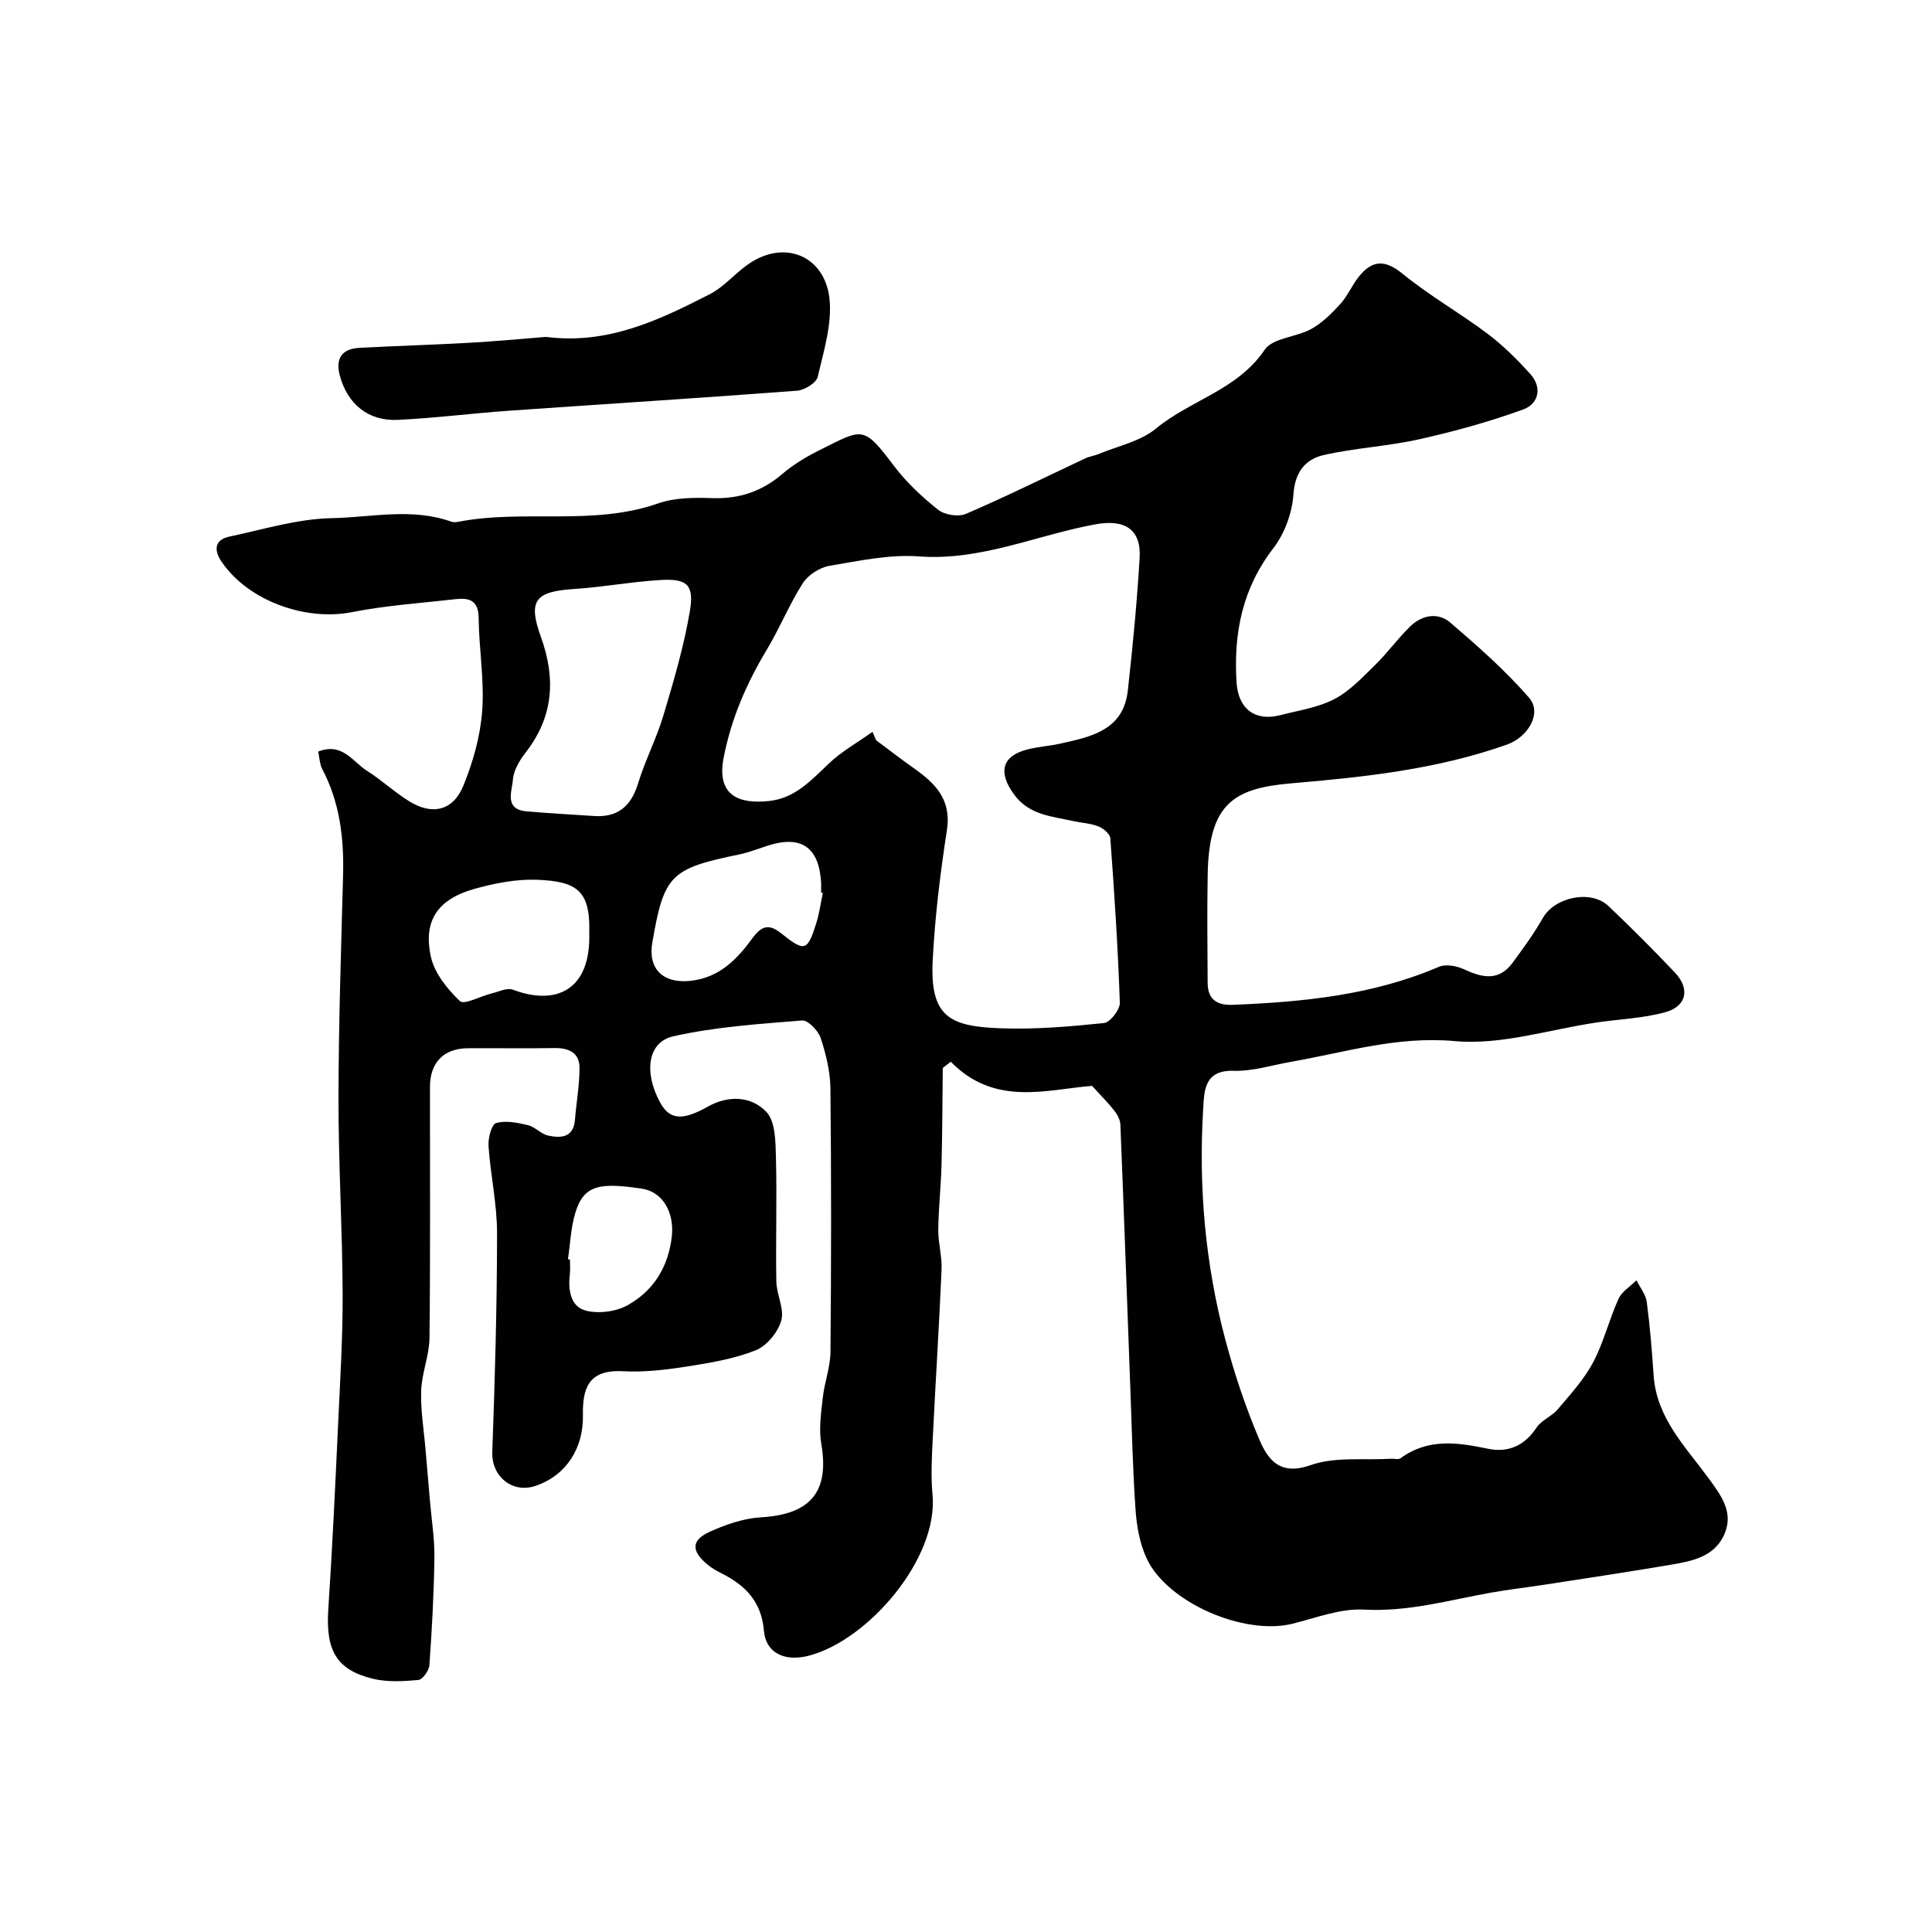 <svg enable-background="new 0 0 400 400" viewBox="0 0 400 400" xmlns="http://www.w3.org/2000/svg"><g fill="#010102"><path d="m226.1 224.82c-9.2.7-20.1 4.39-29.25-5-.55.43-1.11.86-1.66 1.29-.08 6.72-.08 13.43-.26 20.15-.12 4.44-.62 8.88-.67 13.33-.03 2.75.8 5.53.68 8.27-.5 11.71-1.26 23.4-1.83 35.11-.19 3.82-.4 7.69-.04 11.49 1.23 13.15-13.21 30.07-25.58 33.33-5.02 1.32-8.95-.55-9.33-5.16-.5-6.05-3.87-9.44-8.84-11.92-1.02-.51-2.03-1.1-2.9-1.83-3.31-2.78-3.33-4.99.5-6.73 3.34-1.52 7.06-2.8 10.67-3.01 10.24-.6 14.15-5.29 12.45-15.21-.53-3.06-.05-6.35.3-9.49.35-3.21 1.57-6.37 1.6-9.56.16-18.16.18-36.33-.01-54.5-.04-3.51-.91-7.12-2.02-10.48-.51-1.53-2.63-3.72-3.85-3.62-8.94.73-18 1.31-26.71 3.29-5.31 1.21-6.05 7.51-2.69 13.67 1.98 3.63 4.63 3.84 9.9.87 4.29-2.41 9.02-2.17 12.12 1.11 1.88 1.99 1.88 6.16 1.97 9.37.23 8.56-.07 17.14.08 25.71.05 2.74 1.71 5.71 1.02 8.12-.69 2.42-3.01 5.24-5.3 6.15-4.48 1.78-9.4 2.6-14.21 3.35-4.38.68-8.88 1.22-13.28.98-7.28-.4-8.37 3.75-8.27 9.14.12 6.73-3.41 12.42-9.8 14.59-4.87 1.66-9.15-2.02-8.97-6.99.55-15.09.98-30.2.99-45.3 0-6.03-1.35-12.05-1.77-18.09-.11-1.62.64-4.46 1.57-4.73 2-.58 4.44-.08 6.59.43 1.5.36 2.73 1.86 4.22 2.17 2.63.55 5.23.43 5.52-3.31.29-3.61.96-7.21.94-10.81-.02-3.04-2.23-4.05-5.15-4.01-6 .1-12 0-18 .04-4.95.03-7.8 2.94-7.81 7.99-.02 17.33.1 34.67-.1 52-.04 3.64-1.6 7.25-1.72 10.9-.14 4.08.57 8.18.91 12.27.29 3.49.6 6.98.9 10.48.33 3.93.98 7.87.93 11.8-.1 7.44-.51 14.88-1.04 22.3-.08 1.12-1.41 2.97-2.29 3.05-3.11.29-6.41.47-9.4-.25-7.59-1.84-9.8-5.91-9.24-14.37.84-12.69 1.43-25.4 2.02-38.1.42-9.1.99-18.2.95-27.3-.06-13.44-.87-26.87-.86-40.3.02-15.44.54-30.87.95-46.3.2-7.66-.67-15.05-4.3-21.95-.56-1.06-.58-2.41-.85-3.65 5.04-1.96 7.17 2.15 10.14 4.02 3.04 1.91 5.7 4.43 8.76 6.31 4.73 2.91 9.03 1.93 11.15-3.25 2-4.89 3.51-10.23 3.9-15.47.47-6.37-.66-12.84-.73-19.27-.04-3.65-1.96-4.21-4.79-3.89-7.16.82-14.4 1.29-21.45 2.69-9.58 1.89-21.44-2.31-26.97-10.42-1.59-2.32-1.59-4.56 1.66-5.24 7-1.47 14.04-3.66 21.09-3.8 8.23-.16 16.64-2.2 24.81.73.44.16 1.01.11 1.49.01 13.64-2.62 27.82.93 41.33-3.8 3.46-1.21 7.5-1.21 11.25-1.09 5.57.18 10.23-1.39 14.46-5.01 2.33-2 5.07-3.62 7.83-4.99 8.83-4.39 8.9-5.13 15.23 3.27 2.58 3.43 5.82 6.46 9.19 9.14 1.35 1.07 4.2 1.52 5.76.85 8.35-3.59 16.5-7.64 24.73-11.5.86-.4 1.84-.52 2.72-.88 4.02-1.68 8.67-2.62 11.89-5.28 7.15-5.91 16.9-7.99 22.51-16.32 1.66-2.46 6.53-2.58 9.64-4.3 2.27-1.26 4.25-3.22 6.02-5.18 1.52-1.67 2.42-3.88 3.84-5.66 2.73-3.41 5.36-3.61 9.05-.59 5.54 4.53 11.85 8.1 17.58 12.41 3.22 2.42 6.14 5.33 8.85 8.33 2.56 2.83 1.72 6.21-1.47 7.36-6.98 2.53-14.19 4.53-21.44 6.15-6.5 1.46-13.26 1.8-19.76 3.26-3.88.87-6.04 3.5-6.36 8.18-.26 3.83-1.83 8.11-4.17 11.15-6.44 8.36-8.25 17.66-7.6 27.8.35 5.43 3.82 8.09 9.03 6.75 3.78-.98 7.8-1.56 11.19-3.32 3.18-1.65 5.81-4.48 8.43-7.04 2.59-2.53 4.72-5.52 7.31-8.03 2.42-2.35 5.74-2.97 8.29-.78 5.7 4.89 11.39 9.9 16.3 15.55 2.8 3.22-.25 8.18-4.57 9.71-14.5 5.14-29.54 6.73-44.75 8.03-11.89 1.02-16.94 4.27-17.21 18.79-.14 7.52-.05 15.04-.01 22.57.02 3.41 2.01 4.62 5.18 4.49 14.6-.59 29.03-2 42.69-7.87 1.41-.6 3.64-.21 5.13.48 3.78 1.76 7.25 2.59 10.12-1.3 2.22-3.01 4.44-6.06 6.29-9.31 2.45-4.3 9.94-5.91 13.57-2.46 4.71 4.48 9.31 9.07 13.77 13.79 3.17 3.35 2.43 6.98-2.01 8.2-4.53 1.25-9.35 1.42-14.03 2.1-9.86 1.44-19.89 4.76-29.54 3.88-11.92-1.08-22.62 2.31-33.8 4.27-4 .7-8.02 1.99-12 1.88-6.08-.18-6.07 4.15-6.29 7.79-.98 16.05.39 31.96 4.49 47.52 1.89 7.16 4.24 14.25 7.14 21.05 1.75 4.11 4.23 7.53 10.57 5.29 5.08-1.8 11.08-.99 16.68-1.33.66-.04 1.53.23 1.97-.1 5.67-4.16 11.76-3.31 18.07-1.98 4.13.87 7.57-.56 10.06-4.33 1.03-1.57 3.18-2.35 4.43-3.83 2.62-3.11 5.45-6.19 7.33-9.74 2.19-4.13 3.29-8.83 5.24-13.12.69-1.53 2.46-2.58 3.73-3.85.74 1.5 1.92 2.94 2.13 4.52.67 5.05 1.07 10.14 1.42 15.22.61 8.78 6.59 14.71 11.34 21.2 2.72 3.71 5.36 7.23 3.2 11.87-2.1 4.5-6.69 5.35-11.03 6.09-8.69 1.48-17.41 2.78-26.12 4.13-3.71.57-7.44.99-11.13 1.65-8.68 1.56-17.14 4-26.23 3.5-4.87-.27-9.91 1.71-14.81 2.93-10.02 2.48-25.95-4.38-30.2-13.55-1.4-3.02-2.04-6.57-2.28-9.93-.59-8.42-.77-16.86-1.09-25.3-.68-18.2-1.32-36.41-2.06-54.61-.04-.96-.62-2.02-1.24-2.82-1.16-1.51-2.53-2.85-4.62-5.15zm-45.45-73.3c.25.58.49 1.16.74 1.74 2.59 1.92 5.13 3.9 7.77 5.76 4.46 3.14 7.87 6.5 6.89 12.85-1.38 8.89-2.47 17.86-2.94 26.84-.63 11.91 3.57 13.82 14.2 14.19 7.07.25 14.21-.36 21.26-1.09 1.28-.13 3.32-2.77 3.28-4.19-.39-11.37-1.13-22.72-1.97-34.07-.07-.9-1.44-2.05-2.46-2.45-1.64-.65-3.49-.72-5.24-1.11-4.42-.99-9.06-1.22-12.18-5.44-3.42-4.62-2.61-8.04 2.76-9.4 2.21-.56 4.52-.69 6.75-1.19 6.4-1.43 13.07-2.76 13.99-10.97 1.02-9.13 1.9-18.29 2.45-27.46.36-6-3.14-8.08-9.18-6.97-12.15 2.22-23.64 7.59-36.5 6.64-6.11-.45-12.41.91-18.54 1.95-2.02.35-4.41 1.88-5.51 3.59-2.79 4.34-4.73 9.22-7.4 13.66-4.23 7.04-7.42 14.32-9 22.5-1.55 8.02 3.43 9.6 9.49 8.93 5.27-.58 8.6-4.24 12.21-7.67 2.68-2.58 6.06-4.45 9.13-6.64zm-57.9 17.41c5 .41 7.88-1.88 9.35-6.71 1.46-4.8 3.83-9.33 5.26-14.13 2.13-7.12 4.25-14.31 5.48-21.62.9-5.41-.62-6.7-6-6.39-6.03.35-12.02 1.48-18.05 1.87-7.98.52-9.52 2.38-6.81 9.89 3.11 8.59 2.64 16.51-3.12 23.92-1.27 1.63-2.52 3.71-2.67 5.66-.17 2.37-1.87 6.12 2.8 6.56 4.58.41 9.17.63 13.76.95zm-.75 24.11c.24-8.72-2.66-10.55-10.73-10.89-4.3-.18-8.77.7-12.96 1.86-7.68 2.13-10.76 6.6-9.09 14.12.76 3.39 3.41 6.67 6.01 9.14.88.83 4.26-1.03 6.52-1.58 1.47-.36 3.22-1.24 4.42-.79 8.68 3.29 16.21.42 15.83-11.86zm48.36-8.17c-.12-.02-.24-.05-.36-.07 0-.67.03-1.33 0-2-.39-7.33-4.06-9.93-10.93-7.75-2.01.64-3.99 1.43-6.04 1.86-14.23 2.93-15.55 4.23-17.97 18.19-.96 5.52 2.22 8.51 7.7 7.99 6.11-.57 9.83-4.47 13.01-8.83 2.04-2.8 3.61-2.9 5.97-1.02 4.88 3.89 5.43 3.76 7.29-2.21.62-2 .89-4.1 1.33-6.16zm-52.77 75.84c.14.02.28.04.41.06 0 1 .1 2.01-.02 2.99-.38 3.19.08 6.68 3.19 7.55 2.67.75 6.37.27 8.81-1.1 5.33-2.99 8.4-7.91 9.11-14.21.55-4.87-1.81-9.25-6.2-9.9-8.65-1.27-11.98-.86-13.76 4.95-.95 3.09-1.06 6.43-1.54 9.66z"/><path d="m113.03 69.75c12.77 1.65 23.44-3.47 33.94-8.85 2.85-1.46 5.06-4.13 7.72-6.04 7.66-5.5 16.01-1.88 17.03 6.85.61 5.29-1.17 10.94-2.42 16.31-.29 1.26-2.73 2.75-4.27 2.87-19.85 1.51-39.72 2.75-59.58 4.14-7.7.54-15.36 1.53-23.06 1.9-6.15.3-10.47-3.28-12.05-9.22-.93-3.51.46-5.5 4.06-5.69 7.58-.41 15.18-.62 22.76-1.05 5.4-.3 10.82-.82 15.87-1.22z"/></g></svg>